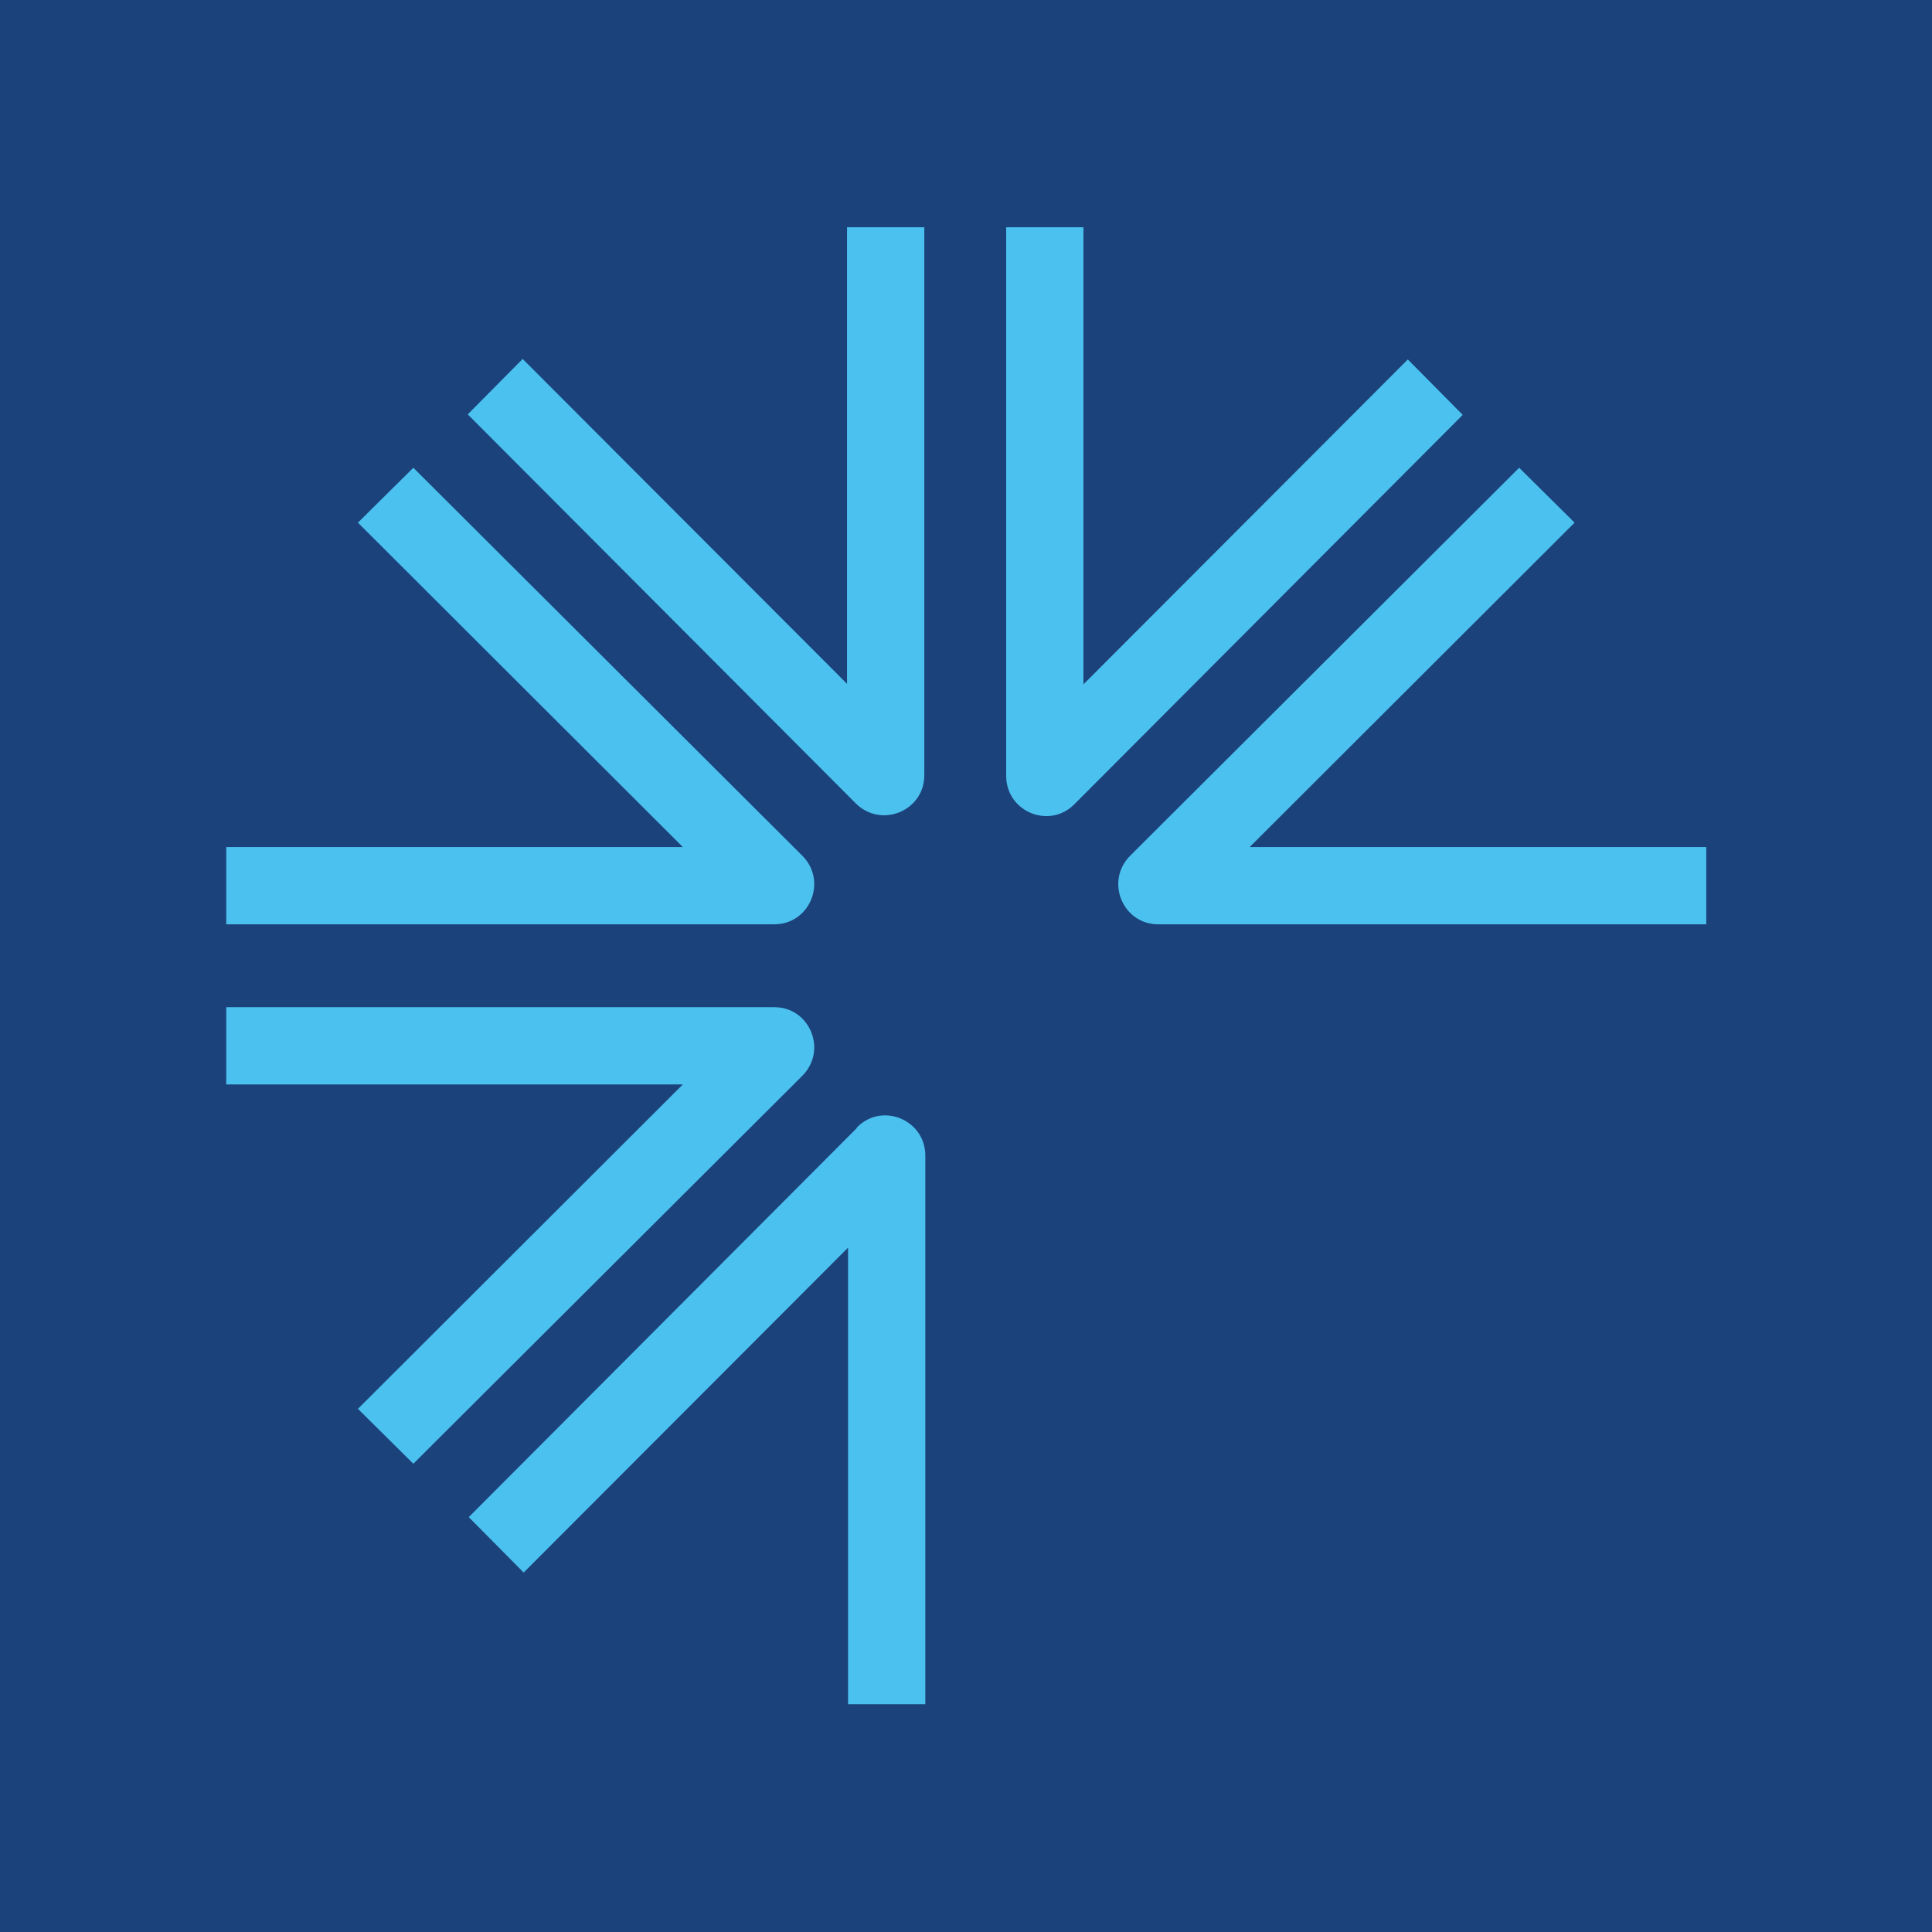 <svg xmlns="http://www.w3.org/2000/svg" version="1.1" xmlns:xlink="http://www.w3.org/1999/xlink" width="38" height="38"><svg id="SvgjsSvg1043" xmlns="http://www.w3.org/2000/svg" width="38" height="38" version="1.1" viewBox="0 0 38 38">
  <!-- Generator: Adobe Illustrator 29.7.1, SVG Export Plug-In . SVG Version: 2.1.1 Build 8)  -->
  <path d="M0,0h38v38H0V0Z" fill="#1b427a"></path>
  <path d="M15.23,18.18H4.45v-1.52h8.98l-6.39-6.38,1.09-1.08,7.65,7.63c.5.5.15,1.35-.55,1.35ZM15.23,19.81H4.45v1.52h8.98l-6.39,6.38,1.09,1.08,7.65-7.63c.5-.5.15-1.35-.55-1.35ZM22.77,18.18h10.79v-1.52h-8.98l6.39-6.38-1.09-1.08-7.65,7.63c-.5.5-.15,1.35.55,1.35h-.01ZM16.85,22.19l-7.63,7.65,1.08,1.09,6.38-6.39v8.98h1.52v-10.79c0-.71-.86-1.06-1.35-.55h0ZM18.18,15.26V4.47h-1.52v8.98l-6.38-6.39-1.08,1.09,7.63,7.65c.5.5,1.35.15,1.35-.55h0ZM21.14,15.81l7.63-7.65-1.08-1.09-6.38,6.39V4.47h-1.52v10.79c0,.71.86,1.06,1.35.55Z" fill="#4bc1f0"></path>
</svg><style>@media (prefers-color-scheme: light) { :root { filter: none; } }
@media (prefers-color-scheme: dark) { :root { filter: none; } }
</style></svg>